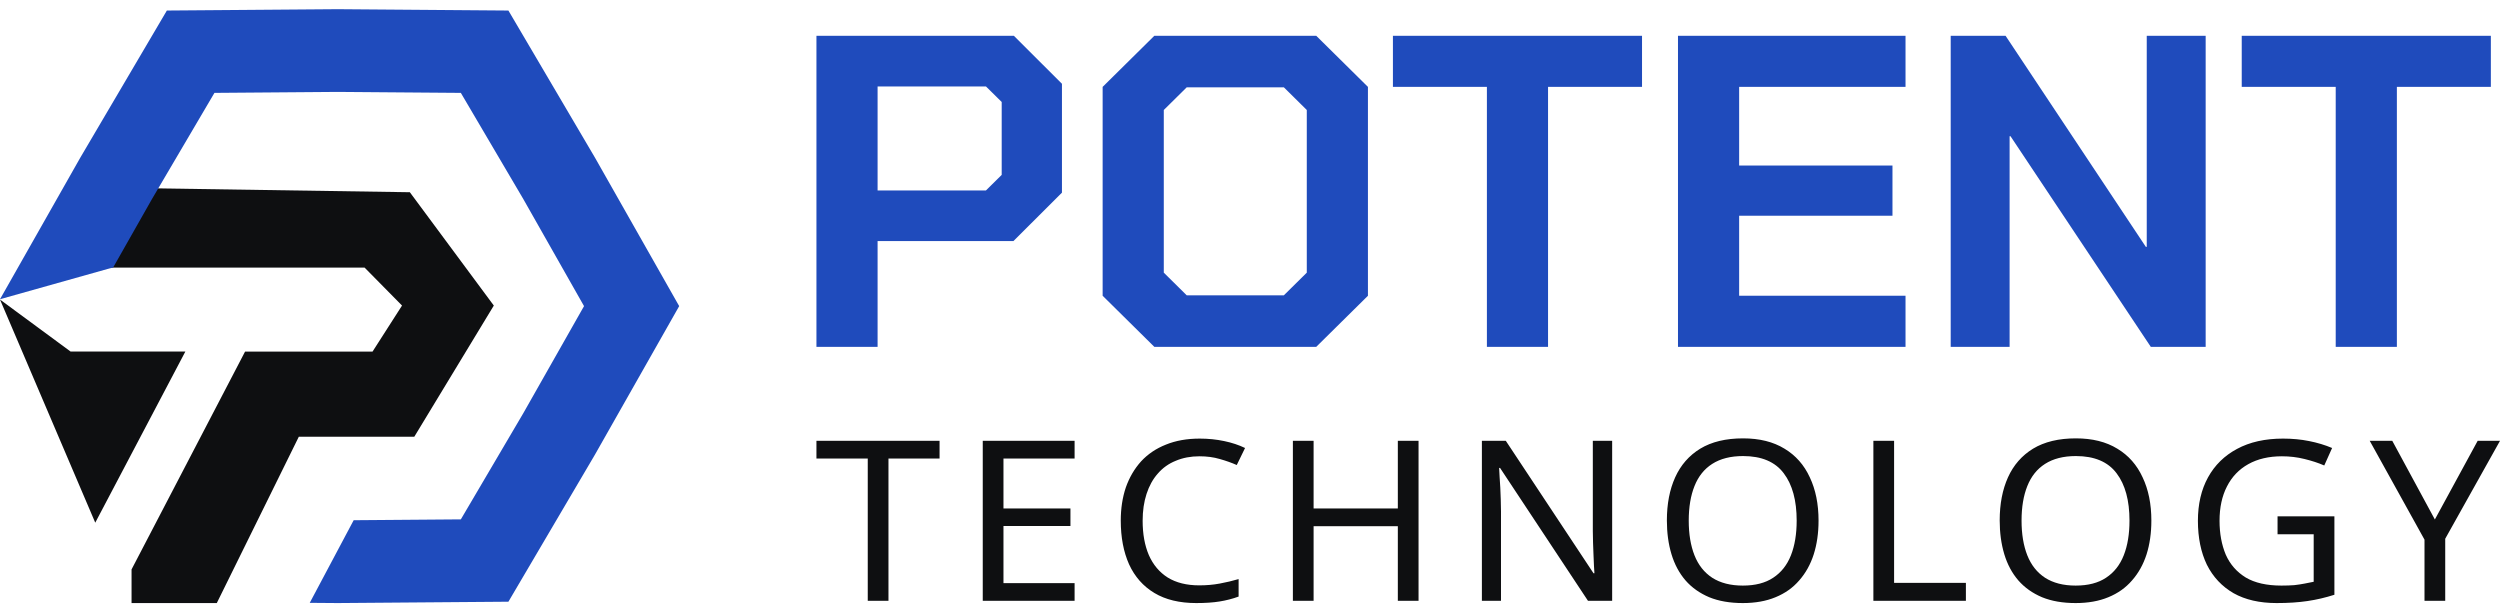 <svg xmlns="http://www.w3.org/2000/svg" width="196" height="48" viewBox="0 0 196 48" fill="none"><path d="M32.132 15.071L10.314 14.739L8.232 20.979H28.583L31.519 23.956L29.206 27.566H19.213L10.314 44.642V47.28H16.997L23.426 34.242H32.479L38.715 23.956L32.132 15.071Z" fill="#0E0F11"></path><path fill-rule="evenodd" clip-rule="evenodd" d="M11.916 15.603L16.812 7.282L26.471 7.205L36.13 7.282L41.026 15.603L45.788 24L41.026 32.397L36.13 40.718L27.728 40.785L24.284 47.263L26.471 47.28L39.859 47.174L46.646 35.64L53.248 24L46.646 12.36L39.859 0.826L26.471 0.72L13.082 0.826L6.295 12.36L0 23.459L8.815 20.98L8.848 21.011L11.916 15.603Z" fill="#1F4BBC"></path><path d="M7.468 40.978L14.534 27.558H5.53L0 23.485L7.468 40.978Z" fill="#0E0F11"></path><path d="M64.009 2.805H79.485L83.257 6.568V15.104L79.45 18.902H68.803V27.194H64.009V2.805ZM77.299 14.93L78.533 13.71V7.996L77.299 6.777H68.803V14.93H77.299ZM86.447 23.188V6.812L90.501 2.805H103.192L107.246 6.812V23.188L103.192 27.194H90.501L86.447 23.188ZM100.654 23.153L102.452 21.376V8.623L100.654 6.846H93.039L91.241 8.623V21.376L93.039 23.153H100.654ZM116.573 6.812H109.205V2.805H128.735V6.812H121.367V27.194H116.573V6.812ZM131.554 2.805H149.393V6.812H136.349V12.979H148.37V16.916H136.349V23.188H149.393V27.194H131.554V2.805ZM152.935 2.805H157.236L168.235 19.355H168.305V2.805H172.924V27.194H168.623L157.624 10.679H157.553V27.194H152.935V2.805ZM183.12 6.812H175.752V2.805H195.283V6.812H187.915V27.194H183.12V6.812Z" fill="#1F4BBC"></path><path d="M69.656 47.104H68.032V35.949H64.009V34.561H73.662V35.949H69.656V47.104ZM84.248 47.104H77.048V34.561H84.248V35.949H78.672V39.866H83.923V41.237H78.672V45.717H84.248V47.104ZM94.039 35.773C93.354 35.773 92.734 35.89 92.181 36.125C91.628 36.347 91.158 36.68 90.773 37.127C90.388 37.559 90.094 38.093 89.889 38.724C89.685 39.346 89.583 40.048 89.583 40.832C89.583 41.863 89.745 42.759 90.07 43.521C90.406 44.281 90.9 44.867 91.549 45.278C92.211 45.687 93.035 45.892 94.021 45.892C94.587 45.892 95.122 45.846 95.627 45.751C96.132 45.658 96.626 45.541 97.107 45.4V46.771C96.626 46.947 96.126 47.075 95.609 47.157C95.104 47.239 94.496 47.28 93.787 47.28C92.476 47.28 91.381 47.017 90.503 46.489C89.625 45.962 88.963 45.213 88.518 44.241C88.085 43.268 87.868 42.126 87.868 40.816C87.868 39.866 88.001 39 88.265 38.215C88.542 37.43 88.939 36.752 89.456 36.177C89.986 35.603 90.635 35.164 91.405 34.859C92.175 34.544 93.059 34.386 94.057 34.386C94.719 34.386 95.357 34.45 95.97 34.579C96.584 34.707 97.131 34.889 97.612 35.123L96.962 36.458C96.566 36.282 96.121 36.125 95.627 35.985C95.146 35.843 94.617 35.773 94.039 35.773ZM111.214 47.104H109.59V41.255H102.986V47.104H101.362V34.561H102.986V39.866H109.59V34.561H111.214V47.104ZM126.393 47.104H124.498L117.605 36.687H117.533C117.545 36.897 117.557 37.132 117.569 37.39C117.593 37.647 117.611 37.928 117.623 38.233C117.635 38.525 117.647 38.83 117.659 39.147C117.671 39.462 117.678 39.778 117.678 40.095V47.104H116.18V34.561H118.056L124.931 44.944H125.003C124.991 44.803 124.979 44.609 124.967 44.364C124.955 44.105 124.943 43.825 124.931 43.521C124.919 43.204 124.907 42.883 124.895 42.555C124.883 42.227 124.877 41.922 124.877 41.641V34.561H126.393V47.104ZM142.574 40.816C142.574 41.787 142.447 42.671 142.194 43.467C141.942 44.252 141.563 44.932 141.058 45.505C140.565 46.079 139.945 46.518 139.199 46.823C138.466 47.128 137.612 47.28 136.638 47.28C135.627 47.28 134.749 47.128 134.003 46.823C133.257 46.507 132.637 46.068 132.145 45.505C131.652 44.932 131.284 44.247 131.044 43.451C130.803 42.653 130.683 41.77 130.683 40.798C130.683 39.509 130.899 38.385 131.333 37.424C131.766 36.464 132.421 35.714 133.299 35.176C134.189 34.637 135.308 34.368 136.656 34.368C137.943 34.368 139.026 34.637 139.904 35.176C140.782 35.703 141.443 36.453 141.889 37.424C142.345 38.385 142.574 39.515 142.574 40.816ZM132.397 40.816C132.397 41.87 132.547 42.777 132.848 43.539C133.149 44.299 133.612 44.885 134.237 45.295C134.875 45.704 135.675 45.91 136.638 45.91C137.612 45.91 138.405 45.704 139.018 45.295C139.644 44.885 140.108 44.299 140.408 43.539C140.709 42.777 140.859 41.87 140.859 40.816C140.859 39.235 140.523 37.998 139.849 37.109C139.175 36.207 138.111 35.755 136.656 35.755C135.68 35.755 134.875 35.961 134.237 36.37C133.612 36.768 133.149 37.349 132.848 38.109C132.547 38.86 132.397 39.762 132.397 40.816ZM146.873 47.104V34.561H148.497V45.699H154.126V47.104H146.873ZM168.667 40.816C168.667 41.787 168.541 42.671 168.289 43.467C168.035 44.252 167.657 44.932 167.151 45.505C166.658 46.079 166.039 46.518 165.293 46.823C164.559 47.128 163.705 47.28 162.73 47.28C161.72 47.28 160.843 47.128 160.096 46.823C159.35 46.507 158.731 46.068 158.238 45.505C157.744 44.932 157.378 44.247 157.137 43.451C156.897 42.653 156.776 41.77 156.776 40.798C156.776 39.509 156.993 38.385 157.426 37.424C157.859 36.464 158.514 35.714 159.392 35.176C160.283 34.637 161.401 34.368 162.749 34.368C164.036 34.368 165.118 34.637 165.997 35.176C166.875 35.703 167.536 36.453 167.981 37.424C168.438 38.385 168.667 39.515 168.667 40.816ZM158.49 40.816C158.49 41.87 158.641 42.777 158.941 43.539C159.243 44.299 159.705 44.885 160.331 45.295C160.968 45.704 161.769 45.91 162.73 45.91C163.705 45.91 164.5 45.704 165.113 45.295C165.739 44.885 166.201 44.299 166.501 43.539C166.803 42.777 166.952 41.87 166.952 40.816C166.952 39.235 166.617 37.998 165.943 37.109C165.269 36.207 164.205 35.755 162.749 35.755C161.775 35.755 160.968 35.961 160.331 36.37C159.705 36.768 159.243 37.349 158.941 38.109C158.641 38.86 158.49 39.762 158.49 40.816ZM178.56 40.481H183.017V46.629C182.319 46.853 181.616 47.017 180.905 47.122C180.196 47.228 179.39 47.28 178.488 47.28C177.153 47.28 176.028 47.022 175.113 46.507C174.2 45.98 173.502 45.236 173.02 44.276C172.552 43.304 172.316 42.157 172.316 40.832C172.316 39.521 172.581 38.385 173.11 37.424C173.64 36.464 174.398 35.721 175.384 35.194C176.383 34.655 177.586 34.386 178.992 34.386C179.714 34.386 180.394 34.45 181.032 34.579C181.681 34.707 182.283 34.889 182.837 35.123L182.222 36.494C181.765 36.295 181.248 36.125 180.671 35.985C180.106 35.843 179.515 35.773 178.902 35.773C177.88 35.773 177.002 35.978 176.268 36.388C175.534 36.798 174.975 37.383 174.59 38.145C174.205 38.894 174.012 39.79 174.012 40.832C174.012 41.829 174.176 42.712 174.5 43.485C174.837 44.247 175.36 44.844 176.07 45.278C176.779 45.699 177.711 45.91 178.867 45.91C179.252 45.91 179.589 45.898 179.876 45.875C180.178 45.839 180.449 45.799 180.688 45.751C180.942 45.704 181.176 45.658 181.393 45.611V41.886H178.56V40.481ZM190.893 40.728L194.249 34.561H196L191.705 42.237V47.104H190.081V42.309L185.787 34.561H187.555L190.893 40.728Z" fill="#0E0F11"></path></svg>
